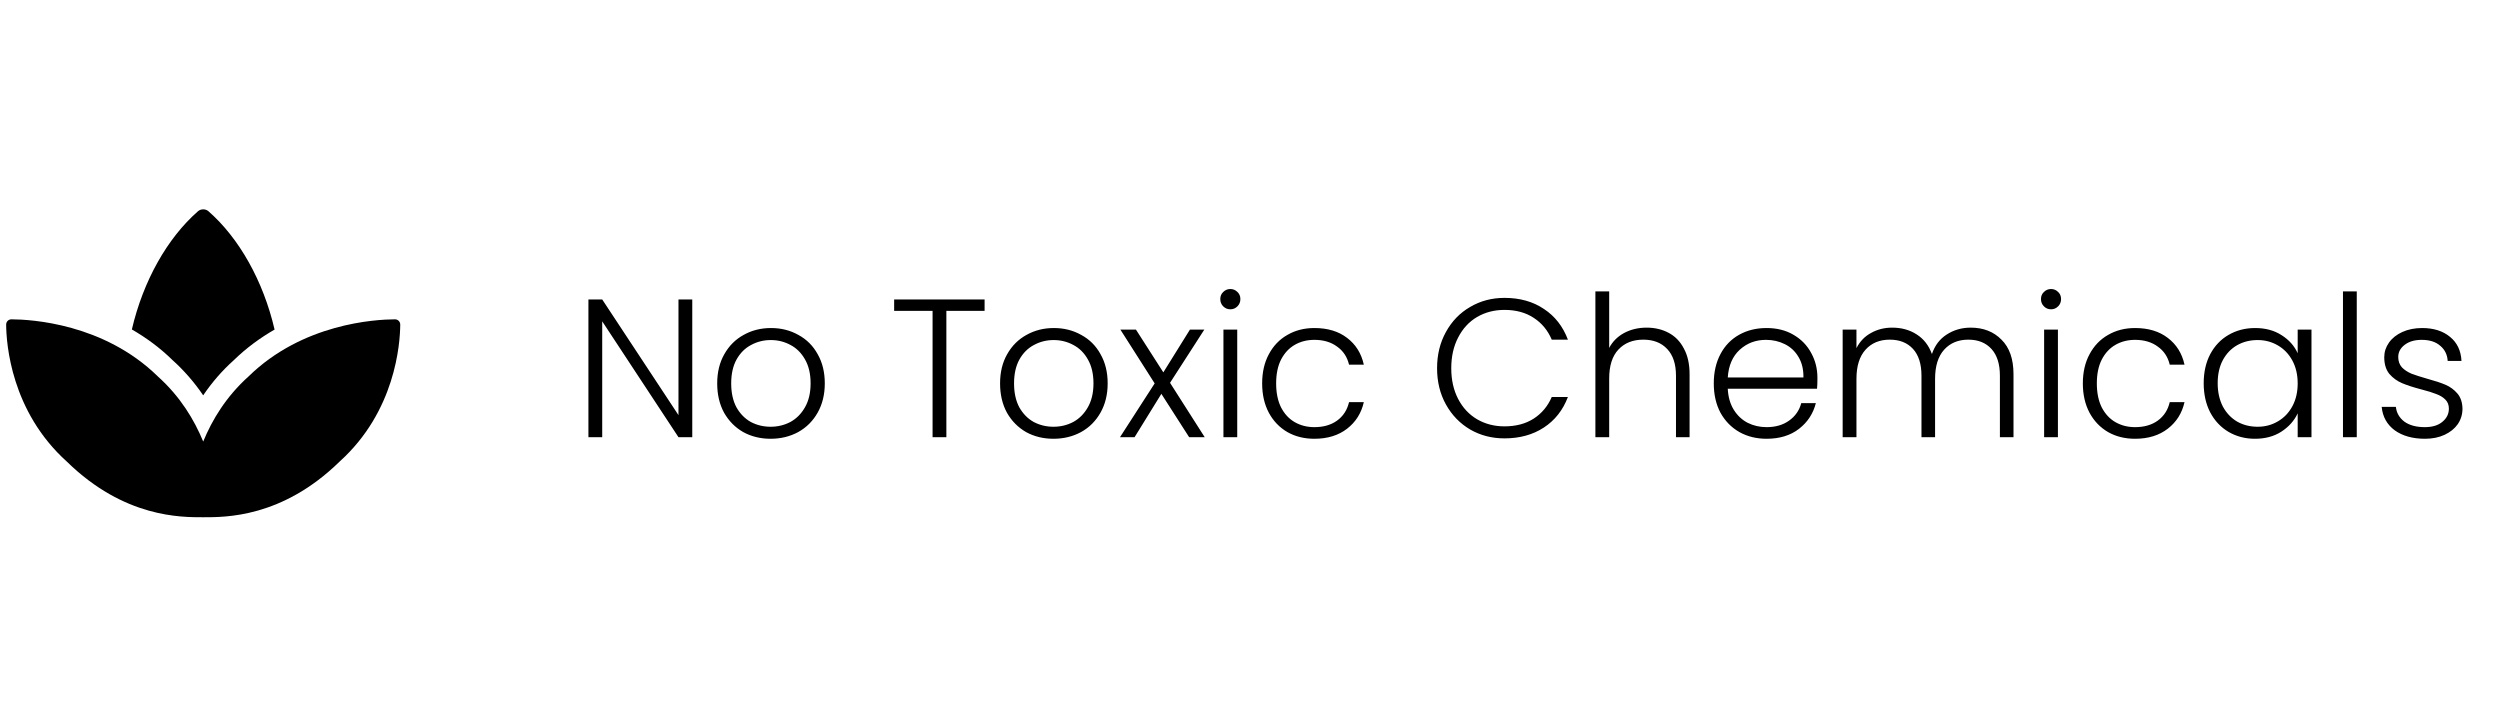 <svg xmlns="http://www.w3.org/2000/svg" fill="none" viewBox="0 0 203 59" height="59" width="203">
<path fill="black" d="M32.069 25.929C30.456 25.936 24.569 26.273 20.189 30.56C18.349 32.214 17.225 34.093 16.5 35.854C15.775 34.093 14.651 32.214 12.811 30.56C8.431 26.273 2.544 25.936 0.931 25.929C0.686 25.928 0.498 26.119 0.5 26.365C0.513 27.923 0.897 33.404 5.432 37.487C10.099 42.052 14.722 42 16.5 42C18.278 42 22.899 42.053 27.568 37.487C32.104 33.404 32.487 27.923 32.5 26.365C32.502 26.119 32.314 25.928 32.069 25.929ZM16.499 32.101C17.211 31.049 18.032 30.104 18.948 29.281C20.009 28.243 21.147 27.423 22.296 26.76C21.383 22.826 19.423 19.336 16.922 17.15C16.694 16.95 16.31 16.95 16.081 17.15C13.582 19.334 11.622 22.821 10.707 26.752C11.838 27.405 12.957 28.21 13.997 29.229C14.943 30.081 15.784 31.045 16.499 32.101Z"></path>
<path fill="black" d="M56.212 35.5H55.092L48.9 26.092V35.5H47.78V24.316H48.9L55.092 33.708V24.316H56.212V35.5ZM62.573 35.628C61.751 35.628 61.01 35.447 60.349 35.084C59.698 34.711 59.181 34.188 58.797 33.516C58.423 32.833 58.237 32.039 58.237 31.132C58.237 30.225 58.429 29.436 58.813 28.764C59.197 28.081 59.719 27.559 60.381 27.196C61.042 26.823 61.783 26.636 62.605 26.636C63.426 26.636 64.167 26.823 64.829 27.196C65.501 27.559 66.023 28.081 66.397 28.764C66.781 29.436 66.973 30.225 66.973 31.132C66.973 32.028 66.781 32.817 66.397 33.5C66.013 34.183 65.485 34.711 64.813 35.084C64.141 35.447 63.394 35.628 62.573 35.628ZM62.573 34.652C63.149 34.652 63.682 34.524 64.173 34.268C64.663 34.001 65.058 33.607 65.357 33.084C65.666 32.551 65.821 31.9 65.821 31.132C65.821 30.364 65.671 29.719 65.373 29.196C65.074 28.663 64.679 28.268 64.189 28.012C63.698 27.745 63.165 27.612 62.589 27.612C62.013 27.612 61.479 27.745 60.989 28.012C60.498 28.268 60.103 28.663 59.805 29.196C59.517 29.719 59.373 30.364 59.373 31.132C59.373 31.9 59.517 32.551 59.805 33.084C60.103 33.607 60.493 34.001 60.973 34.268C61.463 34.524 61.997 34.652 62.573 34.652ZM79.949 24.316V25.244H76.845V35.5H75.725V25.244H72.605V24.316H79.949ZM85.541 35.628C84.72 35.628 83.979 35.447 83.317 35.084C82.667 34.711 82.15 34.188 81.766 33.516C81.392 32.833 81.206 32.039 81.206 31.132C81.206 30.225 81.397 29.436 81.781 28.764C82.165 28.081 82.688 27.559 83.35 27.196C84.011 26.823 84.752 26.636 85.573 26.636C86.395 26.636 87.136 26.823 87.797 27.196C88.469 27.559 88.992 28.081 89.365 28.764C89.749 29.436 89.942 30.225 89.942 31.132C89.942 32.028 89.749 32.817 89.365 33.5C88.981 34.183 88.454 34.711 87.781 35.084C87.109 35.447 86.363 35.628 85.541 35.628ZM85.541 34.652C86.118 34.652 86.651 34.524 87.141 34.268C87.632 34.001 88.027 33.607 88.326 33.084C88.635 32.551 88.79 31.9 88.79 31.132C88.79 30.364 88.64 29.719 88.341 29.196C88.043 28.663 87.648 28.268 87.157 28.012C86.667 27.745 86.133 27.612 85.558 27.612C84.981 27.612 84.448 27.745 83.957 28.012C83.467 28.268 83.072 28.663 82.773 29.196C82.486 29.719 82.341 30.364 82.341 31.132C82.341 31.9 82.486 32.551 82.773 33.084C83.072 33.607 83.462 34.001 83.942 34.268C84.432 34.524 84.966 34.652 85.541 34.652ZM96.559 35.5L94.303 31.98L92.127 35.5H90.943L93.759 31.132L90.975 26.764H92.239L94.463 30.236L96.623 26.764H97.791L95.007 31.084L97.823 35.5H96.559ZM99.903 25.116C99.678 25.116 99.487 25.036 99.326 24.876C99.166 24.716 99.087 24.519 99.087 24.284C99.087 24.049 99.166 23.857 99.326 23.708C99.487 23.548 99.678 23.468 99.903 23.468C100.127 23.468 100.319 23.548 100.479 23.708C100.639 23.857 100.719 24.049 100.719 24.284C100.719 24.519 100.639 24.716 100.479 24.876C100.319 25.036 100.127 25.116 99.903 25.116ZM100.463 26.764V35.5H99.343V26.764H100.463ZM102.487 31.132C102.487 30.225 102.668 29.436 103.031 28.764C103.393 28.081 103.895 27.559 104.535 27.196C105.175 26.823 105.905 26.636 106.727 26.636C107.804 26.636 108.689 26.903 109.383 27.436C110.087 27.969 110.54 28.695 110.743 29.612H109.543C109.393 28.983 109.068 28.492 108.567 28.14C108.076 27.777 107.463 27.596 106.727 27.596C106.14 27.596 105.612 27.729 105.143 27.996C104.673 28.263 104.3 28.663 104.023 29.196C103.756 29.719 103.623 30.364 103.623 31.132C103.623 31.9 103.756 32.551 104.023 33.084C104.3 33.617 104.673 34.017 105.143 34.284C105.612 34.551 106.14 34.684 106.727 34.684C107.463 34.684 108.076 34.508 108.567 34.156C109.068 33.793 109.393 33.292 109.543 32.652H110.743C110.54 33.548 110.087 34.268 109.383 34.812C108.679 35.356 107.793 35.628 106.727 35.628C105.905 35.628 105.175 35.447 104.535 35.084C103.895 34.711 103.393 34.188 103.031 33.516C102.668 32.833 102.487 32.039 102.487 31.132ZM116.69 29.9C116.69 28.801 116.93 27.82 117.41 26.956C117.89 26.081 118.546 25.404 119.378 24.924C120.21 24.433 121.138 24.188 122.162 24.188C123.41 24.188 124.477 24.487 125.362 25.084C126.258 25.671 126.909 26.503 127.314 27.58H126.002C125.682 26.823 125.191 26.231 124.53 25.804C123.879 25.377 123.09 25.164 122.162 25.164C121.341 25.164 120.599 25.356 119.938 25.74C119.287 26.124 118.775 26.679 118.402 27.404C118.029 28.119 117.842 28.951 117.842 29.9C117.842 30.849 118.029 31.681 118.402 32.396C118.775 33.111 119.287 33.66 119.938 34.044C120.599 34.428 121.341 34.62 122.162 34.62C123.09 34.62 123.879 34.412 124.53 33.996C125.191 33.569 125.682 32.983 126.002 32.236H127.314C126.909 33.303 126.258 34.129 125.362 34.716C124.466 35.303 123.399 35.596 122.162 35.596C121.138 35.596 120.21 35.356 119.378 34.876C118.546 34.385 117.89 33.708 117.41 32.844C116.93 31.98 116.69 30.999 116.69 29.9ZM133.706 26.604C134.367 26.604 134.959 26.743 135.482 27.02C136.015 27.297 136.431 27.724 136.73 28.3C137.039 28.865 137.194 29.559 137.194 30.38V35.5H136.09V30.508C136.09 29.559 135.85 28.833 135.37 28.332C134.9 27.831 134.255 27.58 133.434 27.58C132.591 27.58 131.919 27.847 131.418 28.38C130.916 28.913 130.666 29.697 130.666 30.732V35.5H129.546V23.66H130.666V28.252C130.943 27.729 131.348 27.324 131.882 27.036C132.426 26.748 133.034 26.604 133.706 26.604ZM147.575 30.684C147.575 31.068 147.564 31.361 147.543 31.564H140.295C140.327 32.225 140.487 32.791 140.775 33.26C141.063 33.729 141.441 34.087 141.911 34.332C142.38 34.567 142.892 34.684 143.447 34.684C144.172 34.684 144.78 34.508 145.271 34.156C145.772 33.804 146.103 33.329 146.263 32.732H147.447C147.233 33.585 146.775 34.284 146.071 34.828C145.377 35.361 144.503 35.628 143.447 35.628C142.625 35.628 141.889 35.447 141.239 35.084C140.588 34.711 140.076 34.188 139.703 33.516C139.34 32.833 139.159 32.039 139.159 31.132C139.159 30.225 139.34 29.431 139.703 28.748C140.065 28.065 140.572 27.543 141.223 27.18C141.873 26.817 142.615 26.636 143.447 26.636C144.279 26.636 145.004 26.817 145.623 27.18C146.252 27.543 146.732 28.033 147.063 28.652C147.404 29.26 147.575 29.937 147.575 30.684ZM146.439 30.652C146.449 30.001 146.316 29.447 146.039 28.988C145.772 28.529 145.404 28.183 144.935 27.948C144.465 27.713 143.953 27.596 143.399 27.596C142.567 27.596 141.857 27.863 141.271 28.396C140.684 28.929 140.359 29.681 140.295 30.652H146.439ZM160.024 26.604C161.048 26.604 161.88 26.929 162.52 27.58C163.17 28.22 163.496 29.153 163.496 30.38V35.5H162.392V30.508C162.392 29.559 162.162 28.833 161.704 28.332C161.245 27.831 160.621 27.58 159.832 27.58C159.01 27.58 158.354 27.852 157.864 28.396C157.373 28.94 157.128 29.729 157.128 30.764V35.5H156.024V30.508C156.024 29.559 155.794 28.833 155.336 28.332C154.877 27.831 154.248 27.58 153.448 27.58C152.626 27.58 151.97 27.852 151.48 28.396C150.989 28.94 150.744 29.729 150.744 30.764V35.5H149.624V26.764H150.744V28.268C151.021 27.724 151.416 27.313 151.928 27.036C152.44 26.748 153.01 26.604 153.64 26.604C154.397 26.604 155.058 26.785 155.624 27.148C156.2 27.511 156.616 28.044 156.872 28.748C157.106 28.055 157.506 27.527 158.072 27.164C158.648 26.791 159.298 26.604 160.024 26.604ZM166.543 25.116C166.319 25.116 166.127 25.036 165.967 24.876C165.807 24.716 165.727 24.519 165.727 24.284C165.727 24.049 165.807 23.857 165.967 23.708C166.127 23.548 166.319 23.468 166.543 23.468C166.767 23.468 166.959 23.548 167.119 23.708C167.279 23.857 167.359 24.049 167.359 24.284C167.359 24.519 167.279 24.716 167.119 24.876C166.959 25.036 166.767 25.116 166.543 25.116ZM167.103 26.764V35.5H165.983V26.764H167.103ZM169.127 31.132C169.127 30.225 169.309 29.436 169.671 28.764C170.034 28.081 170.535 27.559 171.175 27.196C171.815 26.823 172.546 26.636 173.367 26.636C174.445 26.636 175.33 26.903 176.023 27.436C176.727 27.969 177.181 28.695 177.383 29.612H176.183C176.034 28.983 175.709 28.492 175.207 28.14C174.717 27.777 174.103 27.596 173.367 27.596C172.781 27.596 172.253 27.729 171.783 27.996C171.314 28.263 170.941 28.663 170.663 29.196C170.397 29.719 170.263 30.364 170.263 31.132C170.263 31.9 170.397 32.551 170.663 33.084C170.941 33.617 171.314 34.017 171.783 34.284C172.253 34.551 172.781 34.684 173.367 34.684C174.103 34.684 174.717 34.508 175.207 34.156C175.709 33.793 176.034 33.292 176.183 32.652H177.383C177.181 33.548 176.727 34.268 176.023 34.812C175.319 35.356 174.434 35.628 173.367 35.628C172.546 35.628 171.815 35.447 171.175 35.084C170.535 34.711 170.034 34.188 169.671 33.516C169.309 32.833 169.127 32.039 169.127 31.132ZM178.94 31.116C178.94 30.22 179.116 29.436 179.468 28.764C179.831 28.081 180.327 27.559 180.956 27.196C181.596 26.823 182.316 26.636 183.116 26.636C183.948 26.636 184.663 26.828 185.26 27.212C185.868 27.596 186.305 28.087 186.572 28.684V26.764H187.692V35.5H186.572V33.564C186.295 34.161 185.852 34.657 185.244 35.052C184.647 35.436 183.932 35.628 183.1 35.628C182.311 35.628 181.596 35.441 180.956 35.068C180.327 34.695 179.831 34.167 179.468 33.484C179.116 32.801 178.94 32.012 178.94 31.116ZM186.572 31.132C186.572 30.428 186.428 29.809 186.14 29.276C185.852 28.743 185.457 28.332 184.956 28.044C184.465 27.756 183.921 27.612 183.324 27.612C182.705 27.612 182.151 27.751 181.66 28.028C181.169 28.305 180.78 28.711 180.492 29.244C180.215 29.767 180.076 30.391 180.076 31.116C180.076 31.831 180.215 32.46 180.492 33.004C180.78 33.537 181.169 33.948 181.66 34.236C182.151 34.513 182.705 34.652 183.324 34.652C183.921 34.652 184.465 34.508 184.956 34.22C185.457 33.932 185.852 33.521 186.14 32.988C186.428 32.455 186.572 31.836 186.572 31.132ZM191.369 23.66V35.5H190.249V23.66H191.369ZM196.913 35.628C195.91 35.628 195.089 35.399 194.449 34.94C193.82 34.471 193.468 33.836 193.393 33.036H194.545C194.598 33.527 194.828 33.927 195.233 34.236C195.649 34.535 196.204 34.684 196.897 34.684C197.505 34.684 197.98 34.54 198.321 34.252C198.673 33.964 198.849 33.607 198.849 33.18C198.849 32.881 198.753 32.636 198.561 32.444C198.369 32.252 198.124 32.103 197.825 31.996C197.537 31.879 197.142 31.756 196.641 31.628C195.99 31.457 195.462 31.287 195.057 31.116C194.652 30.945 194.305 30.695 194.017 30.364C193.74 30.023 193.601 29.569 193.601 29.004C193.601 28.577 193.729 28.183 193.985 27.82C194.241 27.457 194.604 27.169 195.073 26.956C195.542 26.743 196.076 26.636 196.673 26.636C197.612 26.636 198.369 26.876 198.945 27.356C199.521 27.825 199.83 28.476 199.873 29.308H198.753C198.721 28.796 198.518 28.385 198.145 28.076C197.782 27.756 197.281 27.596 196.641 27.596C196.076 27.596 195.617 27.729 195.265 27.996C194.913 28.263 194.737 28.593 194.737 28.988C194.737 29.329 194.838 29.612 195.041 29.836C195.254 30.049 195.516 30.22 195.825 30.348C196.134 30.465 196.55 30.599 197.073 30.748C197.702 30.919 198.204 31.084 198.577 31.244C198.95 31.404 199.27 31.639 199.537 31.948C199.804 32.257 199.942 32.668 199.953 33.18C199.953 33.649 199.825 34.071 199.569 34.444C199.313 34.807 198.956 35.095 198.497 35.308C198.038 35.521 197.51 35.628 196.913 35.628Z"></path>
</svg>
